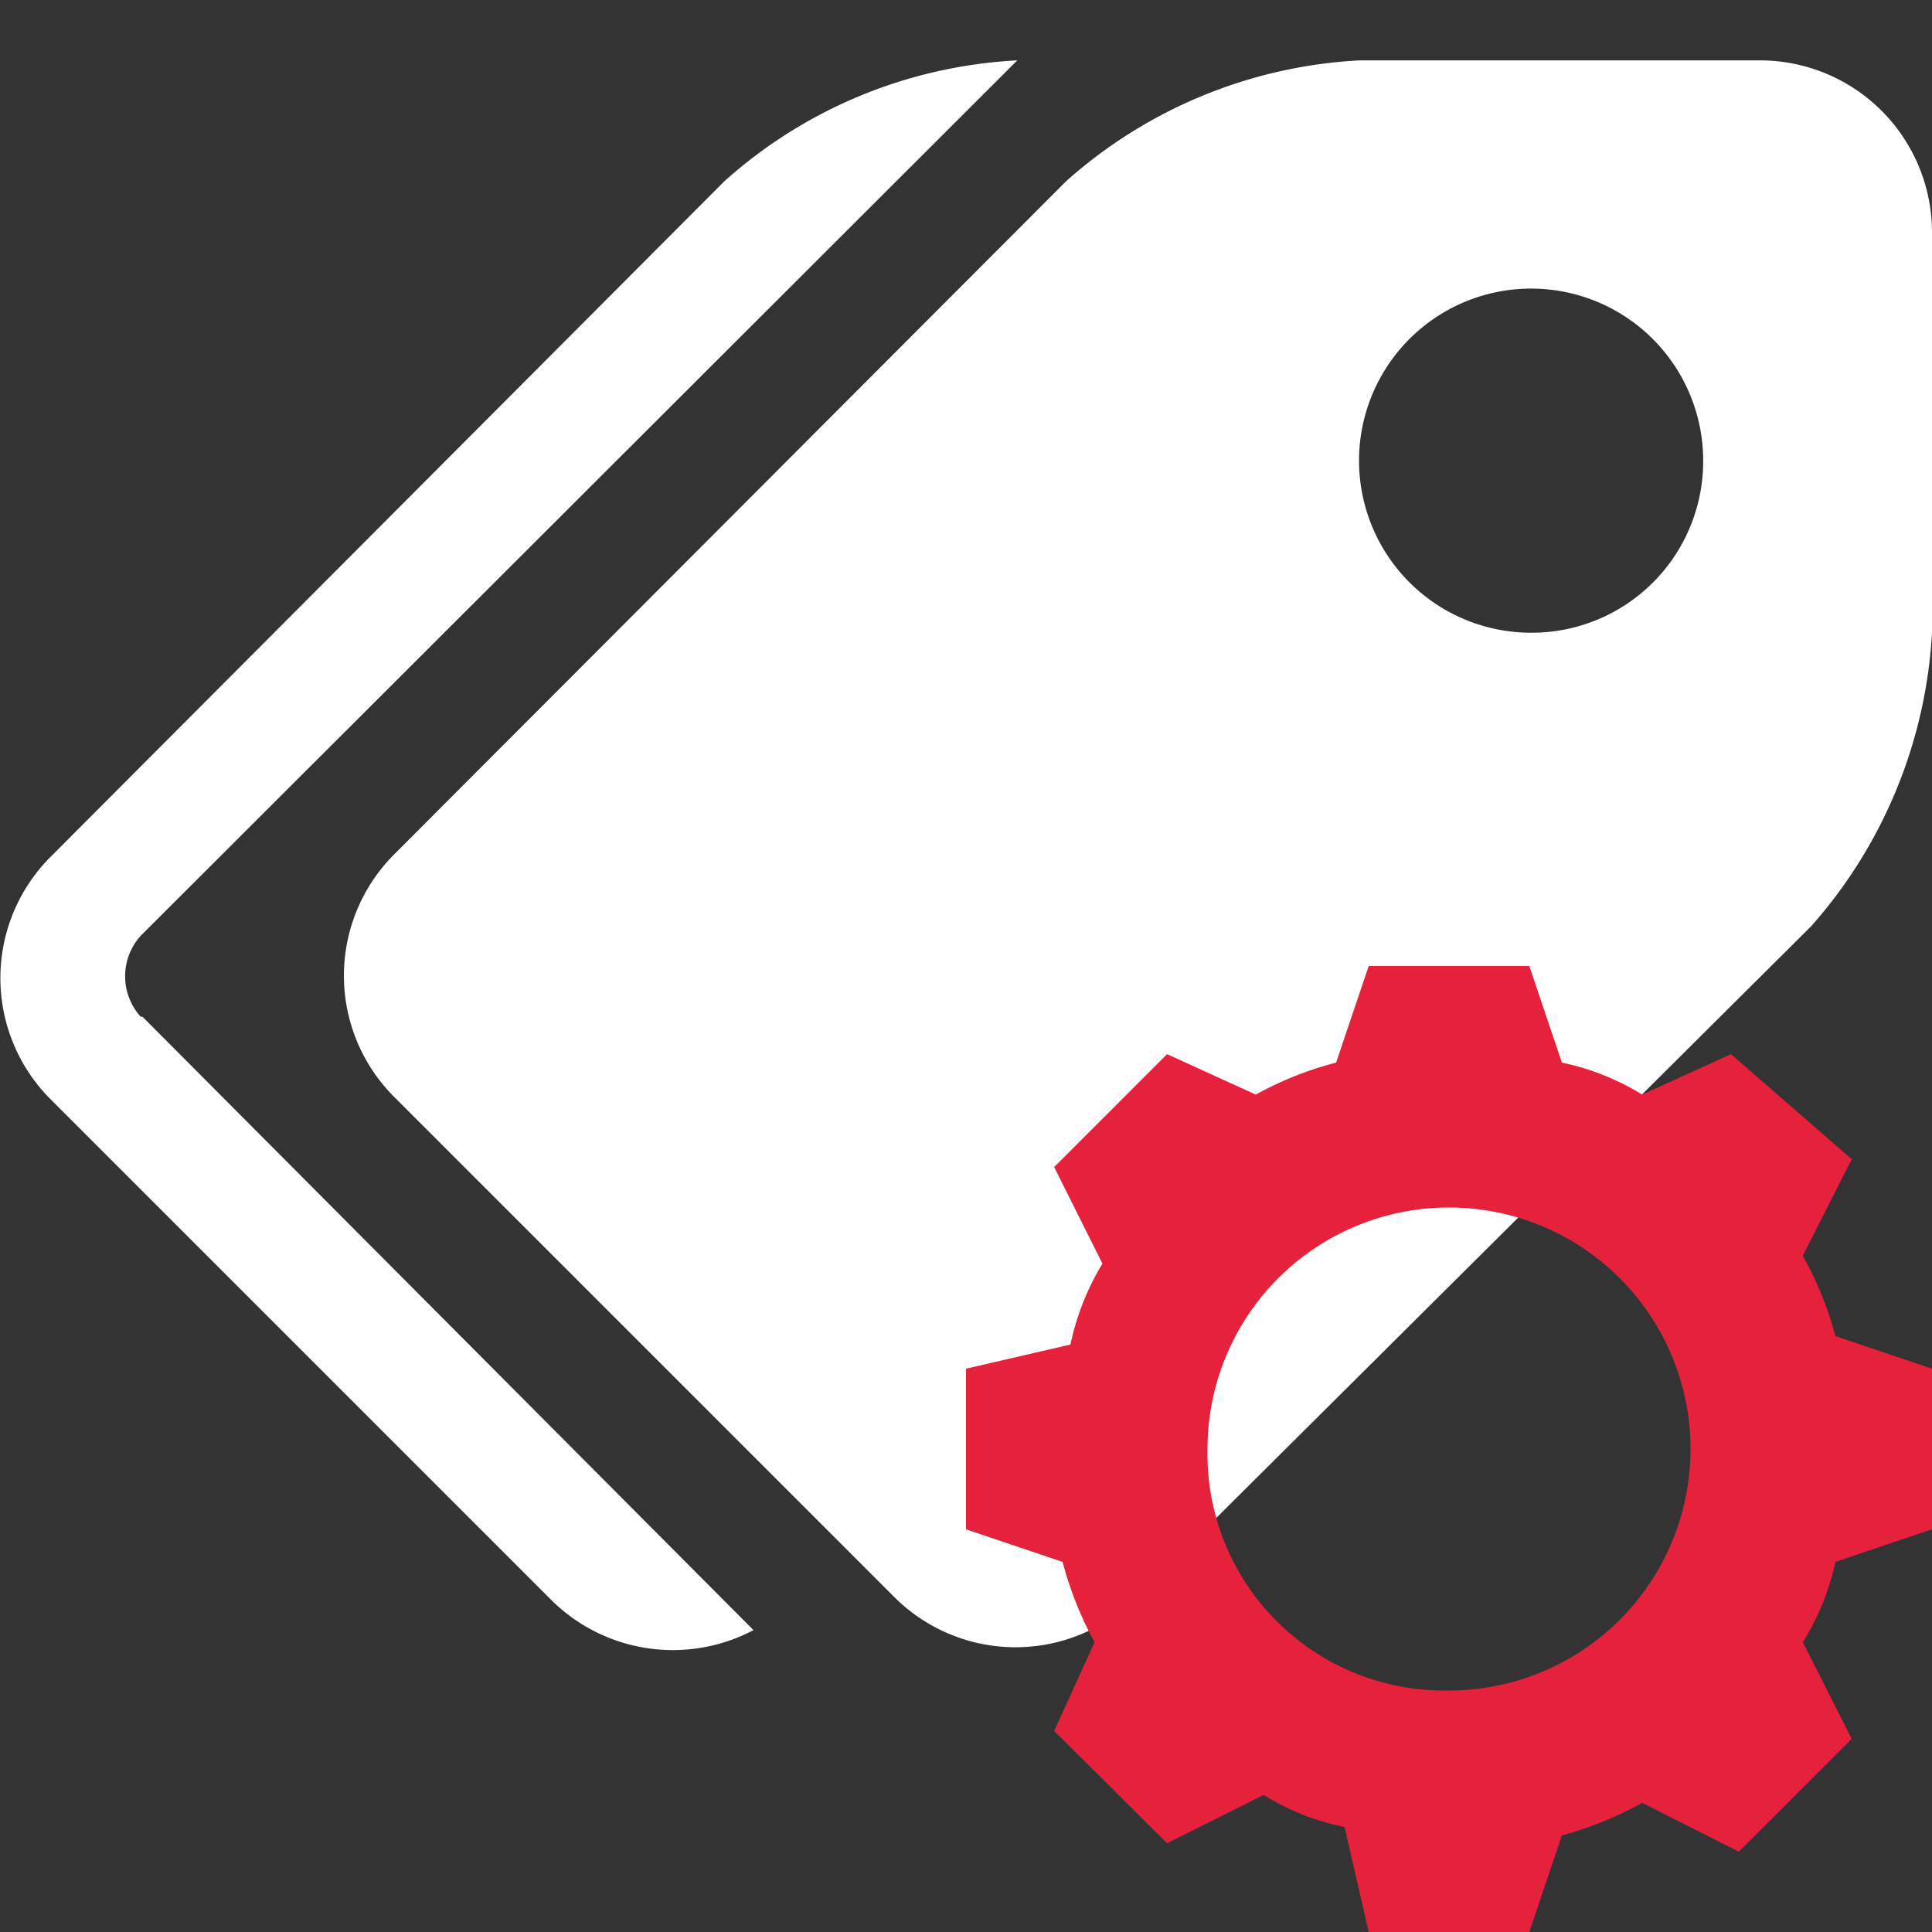 <svg id="Calque_1" data-name="Calque 1" xmlns="http://www.w3.org/2000/svg" viewBox="0 0 32 32"><rect x="0" y="0" width="32" height="32" fill="#333333" stroke="none"/><defs><style>.cls-1{fill:#fff;}.cls-2{fill:#e6213c;}</style></defs><title>CmdLabelEditPlan de travail 1</title><g id="label"><path class="cls-1" d="M29.16,1H22.52a7.92,7.92,0,0,0-4.86,2L6.52,14.16a2.84,2.84,0,0,0,0,4l8.3,8.3a2.84,2.84,0,0,0,4,0L30,15.34a8,8,0,0,0,2-4.86V3.84A2.85,2.85,0,0,0,29.16,1Zm-3.8,9.48a2.85,2.85,0,1,1,2.85-2.84A2.84,2.84,0,0,1,25.36,10.48Zm-23,6.36L12.48,27a2.86,2.86,0,0,1-3.35-.5l-8.3-8.3a2.84,2.84,0,0,1,0-4L12,3a7.87,7.87,0,0,1,4.85-2L2.33,15.5A1,1,0,0,0,2.33,16.84Z"/></g><path id="edit_small" data-name="edit small" class="cls-2" d="M32,25.33V22.67l-1.6-.54a5.72,5.72,0,0,0-.54-1.33l.81-1.6-2-1.74-1.47.67a4.16,4.16,0,0,0-1.33-.53L25.33,16H22.67l-.54,1.6a5.68,5.68,0,0,0-1.33.53l-1.47-.67-1.87,1.87.8,1.6a4.27,4.27,0,0,0-.53,1.34l-1.73.4v2.66l1.6.54a5.85,5.85,0,0,0,.53,1.33l-.67,1.47,1.87,1.86,1.6-.8a4,4,0,0,0,1.34.53l.4,1.74h2.66l.54-1.6a5.9,5.9,0,0,0,1.33-.54l1.6.81,1.87-1.87-.81-1.6a4.17,4.17,0,0,0,.54-1.33ZM20,24a4,4,0,1,1,4,4,3.92,3.92,0,0,1-4-4Zm0,0"/></svg>